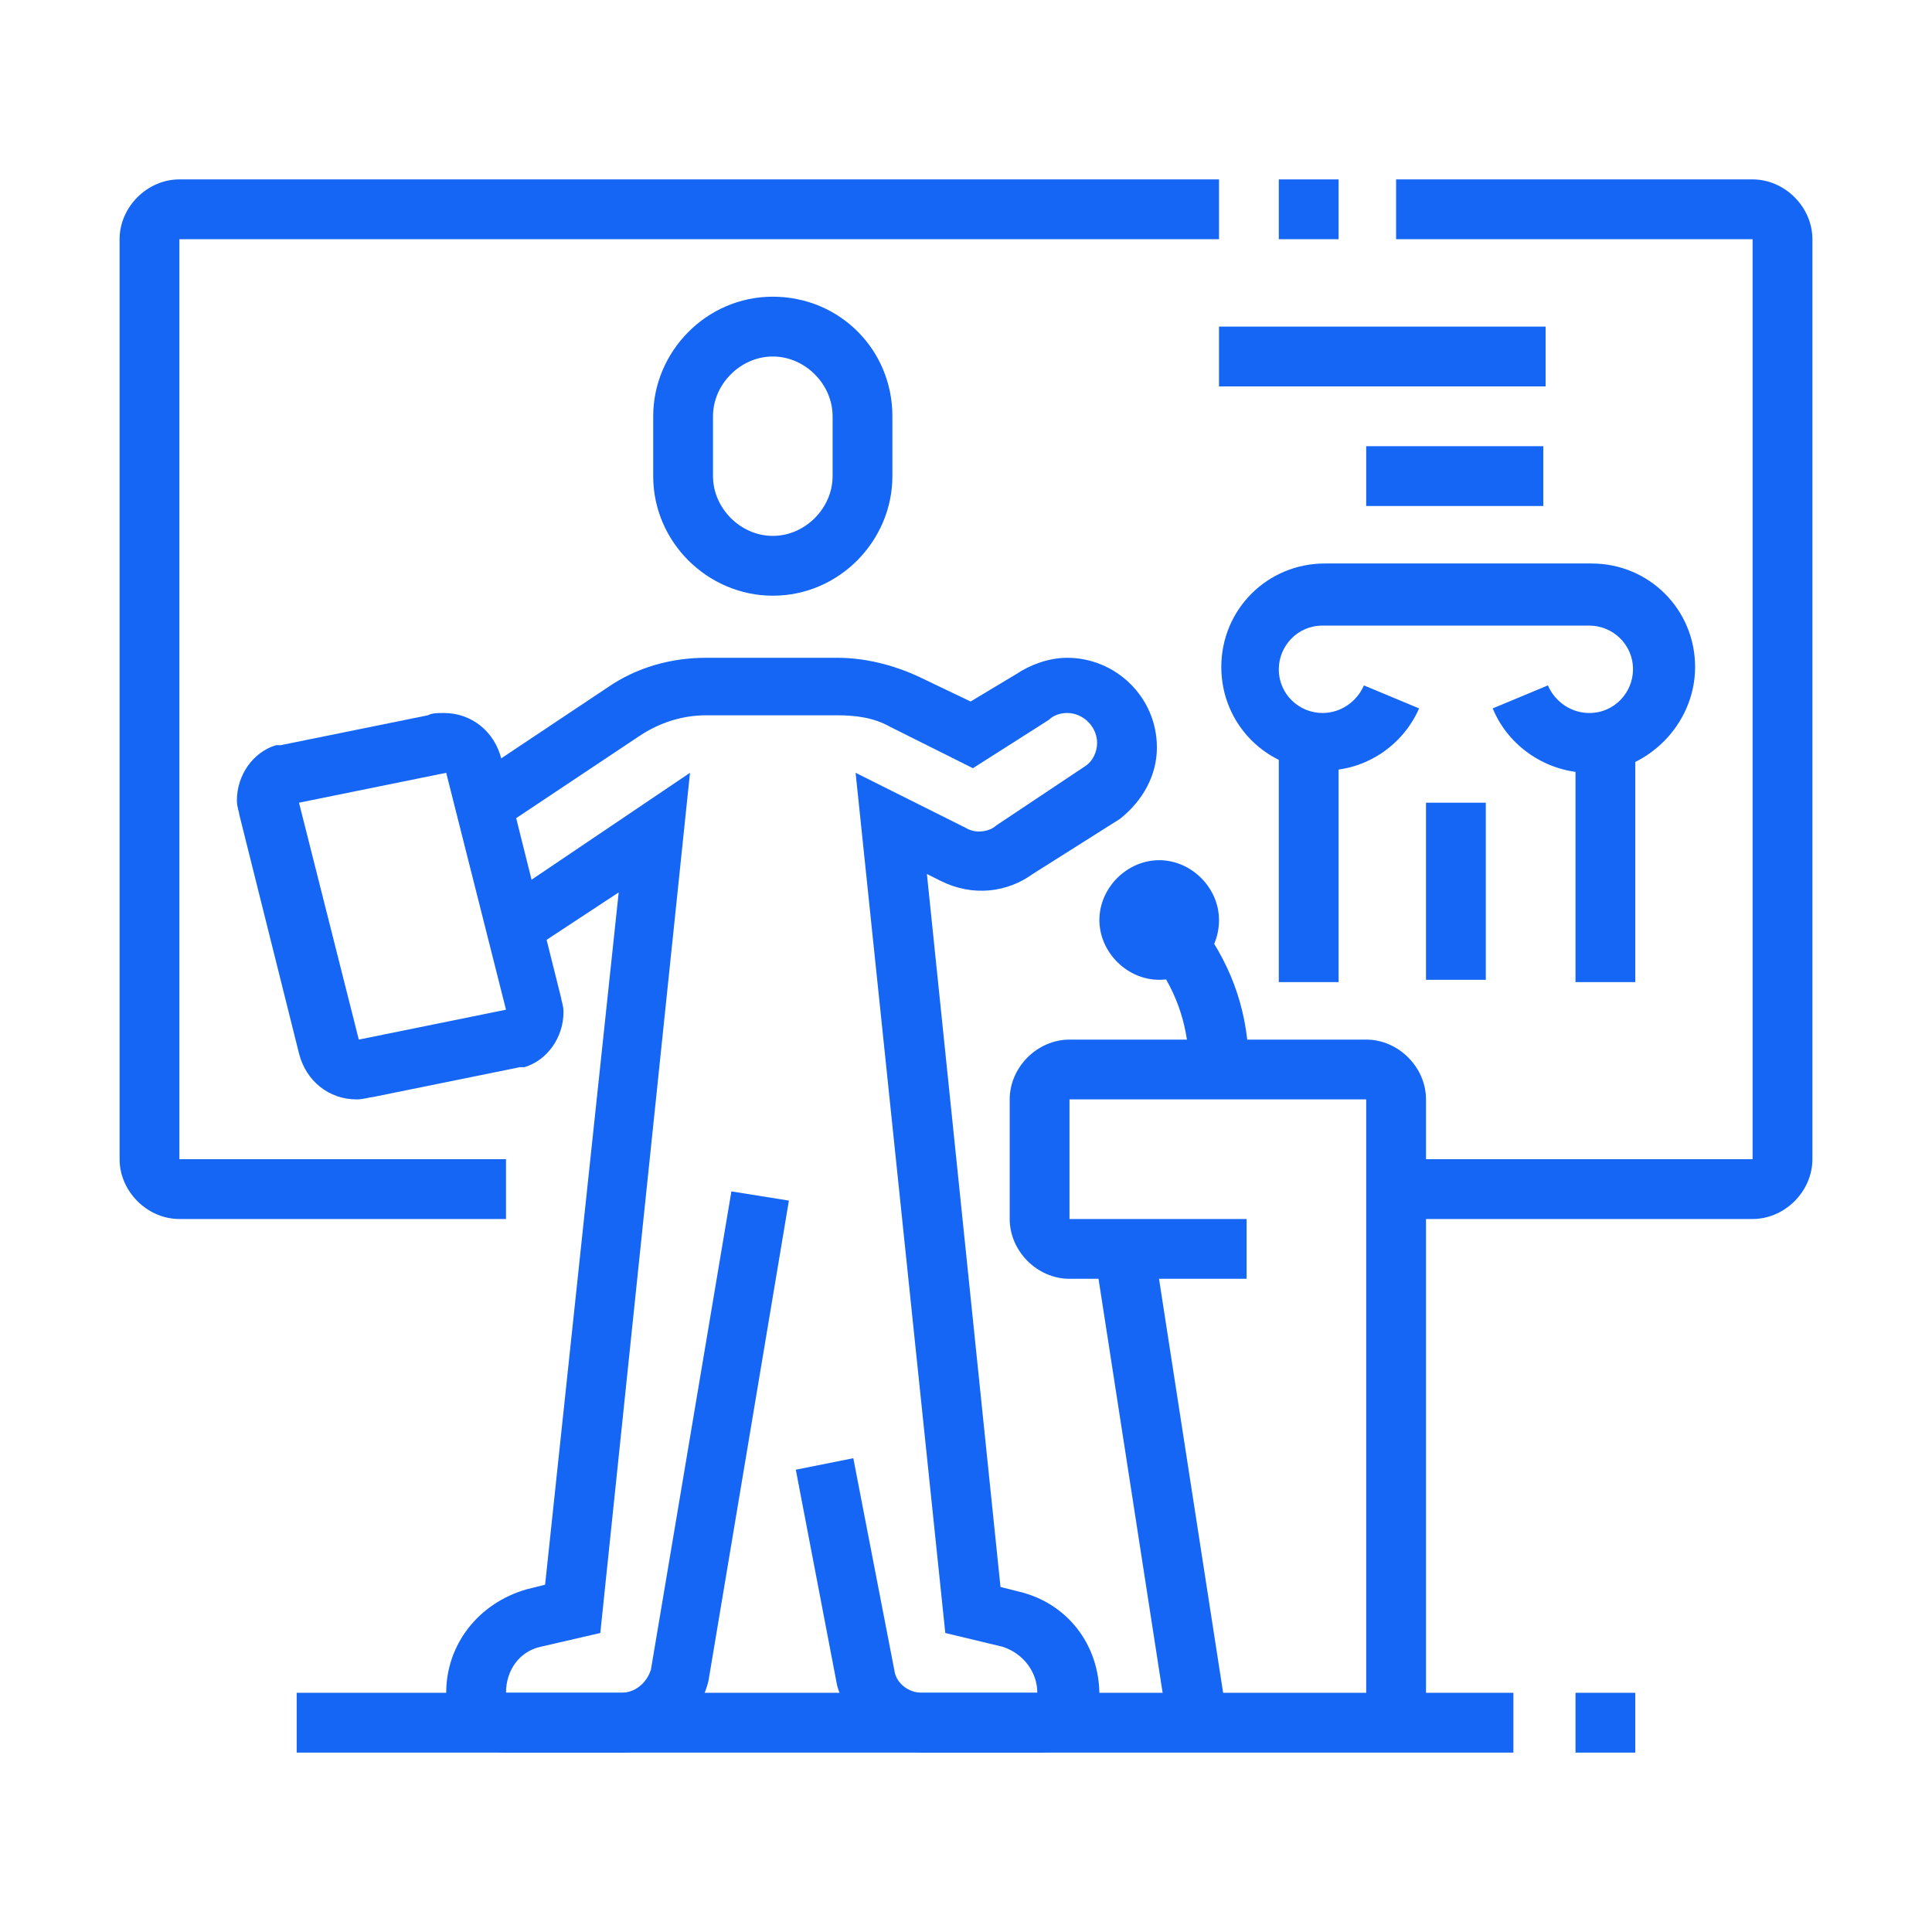 <?xml version="1.0" encoding="utf-8"?>
<!-- Generator: Adobe Illustrator 24.1.0, SVG Export Plug-In . SVG Version: 6.00 Build 0)  -->
<svg version="1.1" id="Layer_1" xmlns="http://www.w3.org/2000/svg" xmlns:xlink="http://www.w3.org/1999/xlink" x="0px" y="0px"
	 width="84px" height="84px" viewBox="0 0 84 84" style="enable-background:new 0 0 84 84;" xml:space="preserve">
<style type="text/css">
	.st0{display:none;}
	.st1{display:inline;fill:#1566F5;}
	.st2{fill:#1566F5;}
</style>
<g class="st0">
	<path class="st1" d="M58.1,65.2h-7.7v-2.6h7.7v-2.6H10.4v2.6h37.4v2.6H10.4c-1.4,0-2.6-1.2-2.6-2.6v-2.6c0-1.4,1.2-2.6,2.6-2.6
		h47.8c1.4,0,2.6,1.2,2.6,2.6v2.6C60.7,64.1,59.6,65.2,58.1,65.2z"/>
	<rect x="10.4" y="64" class="st1" width="2.6" height="12.9"/>
	<rect x="54.3" y="64" class="st1" width="2.6" height="12.9"/>
	<path class="st1" d="M73.6,51H46.5v-2.6h27.1V9.7h-62v38.7H20V51h-8.3c-1.4,0-2.6-1.2-2.6-2.6V9.7c0-1.4,1.2-2.6,2.6-2.6h62
		c1.4,0,2.6,1.2,2.6,2.6v38.7C76.2,49.9,75.1,51,73.6,51z"/>
	<rect x="41.4" y="48.5" class="st1" width="2.6" height="2.6"/>
	<polygon class="st1" points="23.9,45.9 14.2,45.9 14.2,12.3 55.6,12.3 55.6,14.9 16.8,14.9 16.8,43.3 23.9,43.3 	"/>
	<polygon class="st1" points="71.1,45.9 33,45.9 33,43.3 68.5,43.3 68.5,14.9 63.3,14.9 63.3,12.3 71.1,12.3 	"/>
	<rect x="58.1" y="12.3" class="st1" width="2.6" height="2.6"/>
	<rect x="11.8" y="7.8" transform="matrix(0.707 -0.707 0.707 0.707 -4.071 12.568)" class="st1" width="2.6" height="6.8"/>
	<rect x="68.8" y="9.9" transform="matrix(0.707 -0.707 0.707 0.707 13.216 54.302)" class="st1" width="6.8" height="2.6"/>
	
		<rect x="70.9" y="43.6" transform="matrix(0.707 -0.707 0.707 0.707 -12.083 64.78)" class="st1" width="2.6" height="6.8"/>
	<rect x="9.7" y="45.7" transform="matrix(0.707 -0.707 0.707 0.707 -29.37 23.047)" class="st1" width="6.8" height="2.6"/>
	<polygon class="st1" points="51.6,34.8 33.4,20.3 16.1,29 15,26.6 33.8,17.2 53.2,32.8 	"/>
	<polygon class="st1" points="69.1,31.5 58.2,25.4 48.7,31.4 47.3,29.2 58.1,22.4 70.4,29.2 	"/>
	<rect x="27.1" y="64" class="st1" width="2.6" height="11.6"/>
	<path class="st1" d="M36.2,76.9H20.7c-1.4,0-2.6-1.1-2.6-2.6c0-3.2,2.4-4.3,3.9-4.8V64h2.6v7.4l-1.2,0.4c-1.5,0.5-2.6,1-2.6,2.5
		l15.5,0c0-1.6-1.1-2-2.7-2.5l-1.2-0.4V64h2.6v5.5c1.6,0.5,3.9,1.7,3.9,4.8C38.8,75.7,37.6,76.9,36.2,76.9z"/>
	<path class="st1" d="M28.4,39.4c-2.8,0-5.2-2.3-5.2-5.2v-2.6c0-2.8,2.3-5.2,5.2-5.2s5.2,2.3,5.2,5.2v2.6
		C33.6,37.1,31.3,39.4,28.4,39.4z M28.4,29.1c-1.4,0-2.6,1.2-2.6,2.6v2.6c0,1.4,1.2,2.6,2.6,2.6c1.4,0,2.6-1.2,2.6-2.6v-2.6
		C31,30.2,29.9,29.1,28.4,29.1z"/>
	<path class="st1" d="M17.5,59.2L15,58.3c0.1-0.3,2.3-6.3,4.6-10.9c1.6-3.3,5.1-5.4,8.8-5.4s7.2,2.1,8.8,5.4
		c2.3,4.6,4.4,10.7,4.5,11l-2.4,0.9c0-0.1-2.2-6.2-4.4-10.7c-1.2-2.4-3.7-4-6.5-4s-5.3,1.6-6.5,4C19.7,53,17.5,59.2,17.5,59.2z"/>
	<path class="st1" d="M22.1,58.9C22,58,22,57.1,22,56.2c0-1.4,0.1-2.8,0.3-4.1l2.6,0.4c-0.2,1.2-0.3,2.4-0.3,3.7
		c0,0.8,0,1.7,0.1,2.5L22.1,58.9z"/>
	<path class="st1" d="M34.8,58.9l-2.6-0.3c0.1-0.8,0.1-1.6,0.1-2.5c0-1.3-0.1-2.5-0.3-3.7l2.6-0.4c0.2,1.3,0.3,2.7,0.3,4.1
		C34.9,57.1,34.9,58,34.8,58.9z"/>
</g>
<g>
	<path class="st2" d="M50.4,42.6c-1.4,0-2.6-1.2-2.6-2.6c0-1.4,1.2-2.6,2.6-2.6s2.6,1.2,2.6,2.6C53,41.5,51.8,42.6,50.4,42.6z
		 M50.4,40.1L50.4,40.1L50.4,40.1z"/>
	<path class="st2" d="M54.3,46.5h-2.6c0-1.8-0.5-3.3-1.5-4.7l2.1-1.5C53.6,42.1,54.3,44.1,54.3,46.5z"/>
	<path class="st2" d="M62,74.9h-2.6V47.8H46.5V53h7.7v2.6h-7.7c-1.4,0-2.6-1.2-2.6-2.6v-5.2c0-1.4,1.2-2.6,2.6-2.6h12.9
		c1.4,0,2.6,1.2,2.6,2.6V74.9z"/>
	<rect x="49.2" y="54.1" transform="matrix(0.988 -0.153 0.153 0.988 -9.307 8.503)" class="st2" width="2.6" height="20.9"/>
	<rect x="12.9" y="73.6" class="st2" width="52.9" height="2.6"/>
	<rect x="68.5" y="73.6" class="st2" width="2.6" height="2.6"/>
	<path class="st2" d="M22,53H7.8c-1.4,0-2.6-1.2-2.6-2.6v-40c0-1.4,1.2-2.6,2.6-2.6H53v2.6H7.8v40H22V53z"/>
	<path class="st2" d="M76.2,53H60.7v-2.6h15.5v-40H60.7V7.8h15.5c1.4,0,2.6,1.2,2.6,2.6v40C78.8,51.8,77.6,53,76.2,53z"/>
	<rect x="55.6" y="7.8" class="st2" width="2.6" height="2.6"/>
	<rect x="53" y="14.2" class="st2" width="14.2" height="2.6"/>
	<rect x="59.4" y="19.4" class="st2" width="7.7" height="2.6"/>
	<path class="st2" d="M69.1,33.6c-1.8,0-3.5-1.1-4.2-2.8l2.4-1c0.3,0.7,1,1.2,1.8,1.2c1.1,0,1.9-0.9,1.9-1.9c0-1.1-0.9-1.9-1.9-1.9
		H57.5c-1.1,0-1.9,0.9-1.9,1.9c0,1.1,0.9,1.9,1.9,1.9c0.8,0,1.5-0.5,1.8-1.2l2.4,1c-0.7,1.6-2.3,2.7-4.1,2.7c-2.5,0-4.5-2-4.5-4.5
		s2-4.5,4.5-4.5h11.6c2.5,0,4.5,2,4.5,4.5S71.6,33.6,69.1,33.6z"/>
	<rect x="55.6" y="32.3" class="st2" width="2.6" height="10.4"/>
	<rect x="68.5" y="32.3" class="st2" width="2.6" height="10.4"/>
	<rect x="62" y="34.9" class="st2" width="2.6" height="7.7"/>
	<path class="st2" d="M33.6,25.9c-2.8,0-5.2-2.3-5.2-5.2v-2.6c0-2.8,2.3-5.2,5.2-5.2s5.2,2.3,5.2,5.2v2.6
		C38.8,23.5,36.5,25.9,33.6,25.9z M33.6,15.5c-1.4,0-2.6,1.2-2.6,2.6v2.6c0,1.4,1.2,2.6,2.6,2.6s2.6-1.2,2.6-2.6v-2.6
		C36.2,16.7,35,15.5,33.6,15.5z"/>
	<path class="st2" d="M27,76.2h-5c-1.4,0-2.6-1.2-2.6-2.6c0-2.1,1.4-3.9,3.5-4.5l0.8-0.2l3.2-30.1l-3.8,2.5l-1.4-2.1l8.3-5.6
		L26.1,71l-2.6,0.6c-0.9,0.2-1.5,1-1.5,2h5c0.6,0,1.1-0.4,1.3-1l3.5-20.8l2.5,0.4l-3.5,20.9C30.3,75,28.8,76.2,27,76.2z"/>
	<path class="st2" d="M45.2,76.2h-5c-1.8,0-3.3-1.2-3.8-2.9l-1.8-9.4l2.5-0.5l1.8,9.3c0.1,0.5,0.6,0.9,1.2,0.9h5
		c0-0.9-0.6-1.7-1.5-2L41.1,71l-3.9-37.4l4.8,2.4c0.5,0.3,1.1,0.1,1.3-0.1l3.9-2.6c0.3-0.2,0.5-0.6,0.5-1c0-0.7-0.6-1.3-1.3-1.3
		c-0.3,0-0.6,0.1-0.8,0.3l-3.3,2.1l-3.6-1.8c-0.7-0.4-1.5-0.5-2.3-0.5h-5.7c-1,0-2,0.3-2.9,0.9l-6.3,4.2l-1.4-2.1l6.3-4.2
		c1.3-0.9,2.8-1.3,4.3-1.3h5.7c1.2,0,2.4,0.3,3.5,0.8l2.3,1.1l2-1.2c0.6-0.4,1.4-0.7,2.2-0.7c2.1,0,3.9,1.7,3.9,3.9
		c0,1.2-0.6,2.3-1.6,3.1L44.9,38c-1.1,0.8-2.6,1-4,0.3L40.3,38L43.5,69l0.8,0.2c2.1,0.5,3.5,2.3,3.5,4.5
		C47.8,75.1,46.7,76.2,45.2,76.2z"/>
	<path class="st2" d="M15.5,47.8c-1.2,0-2.2-0.8-2.5-2l-2.6-10.4c0-0.1-0.1-0.3-0.1-0.6c0-1.1,0.7-2.1,1.7-2.4l0.2,0l6.4-1.3
		c0.2-0.1,0.4-0.1,0.7-0.1c1.2,0,2.2,0.8,2.5,2l2.6,10.4c0,0.1,0.1,0.3,0.1,0.6c0,1.1-0.7,2.1-1.7,2.4l-0.2,0l-6.4,1.3
		C16.1,47.7,15.8,47.8,15.5,47.8z M13,34.9l2.6,10.3l6.4-1.3l-2.6-10.3L13,34.9z"/>
</g>
<g class="st0">
	<path class="st1" d="M27.8,47.8h-2.6v-2.6h2.6c0.7,0,1.3-0.6,1.3-1.3c0-0.7-0.6-1.3-1.3-1.3H17.5c-0.7,0-1.3,0.6-1.3,1.3
		c0,0.7,0.6,1.3,1.3,1.3h5.2v2.6h-5.2c-2.1,0-3.9-1.7-3.9-3.9c0-2.1,1.7-3.9,3.9-3.9h10.3c2.1,0,3.9,1.7,3.9,3.9
		C31.7,46.1,29.9,47.8,27.8,47.8z"/>
	<path class="st1" d="M29.1,77.5H16.2c-5.7,0-10.3-4.6-10.3-10.3c0-4.9,2.8-8.8,5.5-12.6c1.9-2.7,3.9-5.4,4.9-8.5l2.4,0.8
		c-1.2,3.5-3.2,6.4-5.2,9.2c-2.6,3.6-5,7-5,11.1c0,4.3,3.5,7.7,7.7,7.7h12.9c3.3,0,6.2-2.1,7.3-5.1l2.4,0.9
		C37.4,74.8,33.4,77.5,29.1,77.5z"/>
	<path class="st1" d="M36,63.2c-1-2.2-2.5-4.3-4-6.4c-2.1-3-4.2-6.1-5.5-9.8l2.4-0.8c1.1,3.4,3.2,6.3,5.2,9.1
		c1.5,2.2,3.1,4.4,4.2,6.8L36,63.2z"/>
	<rect x="43.3" y="42.6" class="st1" width="7.7" height="2.6"/>
	<rect x="36.8" y="64.6" class="st1" width="20.7" height="2.6"/>
	<polygon class="st1" points="45.9,59.4 43.3,59.4 43.3,62 45.9,62 45.9,59.4 	"/>
	<polygon class="st1" points="51,59.4 48.5,59.4 48.5,62 51,62 51,59.4 	"/>
	<path class="st1" d="M40,51.6c-0.3-0.3-6.4-7.7-8.1-13.1c-0.2-0.5-0.2-1-0.2-1.6c0-3.2,2.6-5.8,5.8-5.8H39v2.6h-1.5
		c-1.8,0-3.2,1.4-3.2,3.2c0,0.3,0,0.6,0.1,0.9c1.5,4.8,7.5,12.1,7.6,12.2L40,51.6z"/>
	<path class="st1" d="M54.4,51.5l-2-1.7c0.1-0.1,6.1-7.3,7.6-12.1c0.1-0.2,0.1-0.5,0.1-0.9c0-1.8-1.4-3.2-3.2-3.2h-1.5V31h1.5
		c3.2,0,5.8,2.6,5.8,5.8c0,0.6-0.1,1.1-0.2,1.6C60.8,43.8,54.6,51.2,54.4,51.5z"/>
	<path class="st1" d="M75.6,62H62.7c-1.4,0-2.6-1.2-2.6-2.6v-7.7c0-1.4,1.2-2.6,2.6-2.6h12.9c1.4,0,2.6,1.2,2.6,2.6v7.7
		C78.2,60.9,77,62,75.6,62z M62.7,51.7L62.7,51.7v7.7h12.9v-7.7H62.7z"/>
	<rect x="67.8" y="60.7" class="st1" width="2.6" height="15.5"/>
	<rect x="65.2" y="74.9" class="st1" width="7.7" height="2.6"/>
	<path class="st1" d="M74.3,34.9h-9v-2.6h9c0.7,0,1.3-0.6,1.3-1.3V14.2c0-0.7-0.6-1.3-1.3-1.3h-22c-0.7,0-1.3,0.6-1.3,1.3v9h-2.6v-9
		c0-2.1,1.7-3.9,3.9-3.9h22c2.1,0,3.9,1.7,3.9,3.9V31C78.2,33.2,76.4,34.9,74.3,34.9z"/>
	<rect x="49.7" y="15.5" class="st1" width="15.5" height="2.6"/>
	<rect x="67.8" y="15.5" class="st1" width="2.6" height="2.6"/>
	<rect x="52.3" y="6.5" class="st1" width="2.6" height="5.2"/>
	<rect x="71.7" y="6.5" class="st1" width="2.6" height="5.2"/>
	<path class="st1" d="M26.5,25.9c-0.6,0-1.2-0.1-1.7-0.3c-2.7-1-4.7-4.1-4.7-7.4c0-4.3,3.5-7.7,7.7-7.7v2.6c-2.8,0-5.2,2.3-5.2,5.2
		c0,2.5,1.6,4.5,3,5c0.3,0.1,0.6,0.2,0.9,0.2V25.9z"/>
	<path class="st1" d="M26.5,25.9c-0.6,0-1.2-0.1-1.7-0.3l0.9-2.4c0.3,0.1,0.6,0.2,0.9,0.2c0.7,0,1.3-0.6,1.3-1.3
		c0-1.8-2.3-3.9-5.2-3.9c-2.8,0-5.2,2.3-5.2,5.2h-2.6c0-4.3,3.5-7.7,7.7-7.7c4.1,0,7.7,3,7.7,6.5C30.4,24.1,28.6,25.9,26.5,25.9z"/>
	<path class="st1" d="M47.2,77.5c-6.8,0-11.6-4.7-11.6-11.4c0-3.7,0.9-6.4,4.4-16.4c0.6-1.7,1.2-3.6,2-5.7L37,30.6
		c-0.3-0.8-0.1-1.7,0.3-2.4c0.5-0.7,1.3-1.1,2.1-1.1h15.5c0.8,0,1.6,0.4,2.1,1.1c0.5,0.7,0.6,1.5,0.4,2.3l-5,13.4
		c0.7,2.1,1.4,4,2,5.7c3.5,10,4.4,12.7,4.4,16.4C58.8,72.8,54,77.5,47.2,77.5z M54.9,29.7l-15.5,0l5.2,14.2l-0.1,0.4
		c-0.8,2.3-1.5,4.4-2.1,6.2c-3.4,9.7-4.3,12.3-4.3,15.6c0,5.3,3.6,8.8,9,8.8s9-3.5,9-8.8c0-3.3-0.9-5.9-4.3-15.6
		c-0.6-1.8-1.3-3.8-2.1-6.2l-0.1-0.4L54.9,29.7z"/>
	<polygon class="st1" points="30.5,73 22.6,65.1 14.8,73 7,63.6 9,61.9 15,69.1 22.6,61.5 30.3,69.1 36.1,62.1 38.1,63.8 	"/>
</g>
<g class="st0">
	<path class="st1" d="M64,26c-3.6,0-6.5-3-6.5-6.7v-2.2c0-0.4,0-0.8,0.1-1.3l2.5,0.5c-0.1,0.3-0.1,0.5-0.1,0.8v2.2
		c0,2.3,1.7,4.1,3.9,4.1c2.1,0,3.9-1.8,3.9-4.1v-2h2.6v2C70.4,23,67.5,26,64,26z"/>
	<path class="st1" d="M71.7,51.8h-1.3v-2.6h1.3c1.4,0,2.6-1.2,2.6-2.6V36.3c0-2.8-2.3-5.2-5.2-5.2l-10.3,0h0c-0.8,0-1.7,0.3-2.3,0.8
		l-5.4,4l-5.7-4.5c-0.2-0.1-0.4-0.3-0.8-0.3c-0.7,0-1.3,0.6-1.3,1.3c0,0.4,0.2,0.8,0.5,1l6.5,5.2c0.3,0.2,1,0.5,1.6,0l5.6-3.9
		l1.5,2.1l-5.6,3.9c-1.5,1-3.4,0.9-4.7-0.1l-6.5-5.2c-0.9-0.7-1.5-1.8-1.5-3c0-2.1,1.7-3.9,3.9-3.9c0.9,0,1.7,0.3,2.4,0.8l4.1,3.3
		l3.8-2.8c1.1-0.8,2.5-1.3,3.9-1.3c0,0,0,0,0,0l10.3,0c4.3,0,7.7,3.5,7.7,7.7v10.3C76.9,49.5,74.5,51.8,71.7,51.8z"/>
	<path class="st1" d="M73,80.2h-6.5c-2.1,0-3.9-1.7-3.9-3.9V53.1h2.6v23.2c0,0.7,0.6,1.3,1.3,1.3H73c0-1-0.6-1.9-1.6-2.2l-2.3-0.8
		V36.3h2.6v36.5l0.5,0.2c2,0.7,3.3,2.5,3.3,4.6C75.6,79.1,74.4,80.2,73,80.2z"/>
	<path class="st1" d="M54.8,80.2h-6.3c-1.4,0-2.6-1.2-2.6-2.6c0-2.1,1.4-3.9,3.5-4.5l0.9-0.2l5.9-23.6v-13h2.6l0,13.5l-6.3,25.3
		L50,75.7c-0.9,0.2-1.5,1-1.5,2h6.3c0.6,0,1.1-0.4,1.3-1l3-11.9l2.5,0.6l-3,11.9C58.1,79,56.6,80.2,54.8,80.2z"/>
	<path class="st1" d="M66.5,9.3H64c0-3.1,2.2-5.4,2.3-5.5l1.9,1.8C68.1,5.6,66.5,7.3,66.5,9.3z"/>
	<path class="st1" d="M30.4,16.9h-2.6v-5.2h-2.6v5.2h-2.6v-5.2c0-1.4,1.2-2.6,2.6-2.6h2.6c1.4,0,2.6,1.2,2.6,2.6V16.9z"/>
	<path class="st1" d="M43.3,55.7H9.7c-1.4,0-2.6-1.2-2.6-2.6v-2.6c0-1.4,1.2-2.6,2.6-2.6h33.6c1.4,0,2.6,1.2,2.6,2.6v2.6
		C45.9,54.5,44.7,55.7,43.3,55.7z M9.7,50.5L9.7,50.5v2.6h33.6v-2.6H9.7z"/>
	<path class="st1" d="M33.1,43.2c-0.7-0.5-0.9-0.6-1.8-1.1l1.2-2.3c1,0.5,1.3,0.7,2.1,1.3L33.1,43.2z"/>
	<path class="st1" d="M28.4,40.8c-3.4-1.2-7.1-1.9-10.9-1.9H11v-2.6h6.5c4.1,0,8.1,0.7,11.8,2L28.4,40.8z"/>
	<path class="st1" d="M27.8,80.2h-2.6c-1.4,0-2.6-1.2-2.6-2.6V54.4h2.6v23.2h2.6V54.4h2.6v23.2C30.4,79.1,29.2,80.2,27.8,80.2z"/>
	<path class="st1" d="M14.9,80.2h-2.6c-0.7,0-1.4-0.3-1.9-0.9c-0.5-0.5-0.7-1.3-0.6-2l2.9-23.1l2.6,0.3l-2.9,23.1l2.6,0l2.9-23.4
		l2.6,0.3l-2.9,23.4C17.3,79.2,16.2,80.2,14.9,80.2z"/>
	<path class="st1" d="M40.7,80.2h-2.6c-1.3,0-2.4-1-2.6-2.3l-2.9-23.4l2.6-0.3l2.9,23.4l2.6,0l-2.9-23.1l2.6-0.3l2.9,23.1
		c0.1,0.8-0.2,1.5-0.6,2C42.1,79.9,41.4,80.2,40.7,80.2z"/>
	<path class="st1" d="M66.2,19.5c-4.6,0-10-1.7-10-6.5c0-2.9,3.4-5.2,7.7-5.2c4.1,0,7.7,2.6,7.7,5.6C71.7,17.3,69.7,19.5,66.2,19.5z
		 M64,10.5c-3,0-5.2,1.4-5.2,2.6c0,3.1,4.7,3.9,7.4,3.9c1.5,0,2.9-0.4,2.9-3.4C69.1,12.3,66.9,10.5,64,10.5z"/>
	<path class="st1" d="M43.3,49.2h-2.6v-31H12.3v31H9.7v-31c0-1.4,1.2-2.6,2.6-2.6h28.4c1.4,0,2.6,1.2,2.6,2.6V49.2z"/>
	<path class="st1" d="M20.4,38.6l-1.7-1.9c5.5-4.9,14.8-8.1,23.3-8.1v2.6C34.1,31.2,25.5,34.2,20.4,38.6z"/>
</g>
<g class="st0">
	<path class="st1" d="M25.2,20.9h-2.6v-6.3l0.4-0.4c0.5-0.5,0.9-1.2,0.9-1.9c0-0.4-0.1-0.8-0.3-1.2l-1.3-2.6C21.9,7.7,21,7.1,20,7.1
		c-1.4,0-2.6,1.2-2.6,2.6c0,2.2,0.5,3.2,1.1,4.2c0.7,1.2,1.5,2.6,1.5,5.5h-2.6c0-2.2-0.5-3.2-1.1-4.2c-0.7-1.2-1.5-2.6-1.5-5.5
		c0-2.8,2.3-5.2,5.2-5.2c2,0,3.7,1.1,4.6,2.9L26,10c0.4,0.7,0.6,1.5,0.6,2.3c0,1.3-0.5,2.5-1.3,3.4V20.9z"/>
	<path class="st1" d="M22.6,39.4c-6.1,0-6.5-17.3-6.5-17.4c0-2.5,2-4.5,4.5-4.5c3.1,0,4,2,5.1,4.3c0.9,1.9,2,4.3,4.8,7.1
		c0.7,0.7,1.1,1.6,1.1,2.5c0,0.9-0.3,1.7-0.9,2.4C27.2,37.5,24.5,39.4,22.6,39.4z M20.7,20c-1.1,0-1.9,0.9-1.9,1.9
		c0,6.2,2,14.8,3.9,14.8c0.8,0,3.1-1.5,6.2-4.9c0.2-0.2,0.2-0.4,0.2-0.6c0-0.2-0.1-0.5-0.3-0.7c-3.1-3.1-4.4-5.8-5.3-7.8
		C22.3,20.5,22,20,20.7,20z"/>
	<path class="st1" d="M27.9,35.4c-3.1-1.5-5.3-3.9-7.1-8.1l2.4-1c1.6,3.6,3.3,5.6,5.9,6.8L27.9,35.4z"/>
	<path class="st1" d="M16.9,58.7L15.6,58c-1.2-0.6-2-1.9-2-3.3c0-1.1,0.4-2,1.2-2.7c1-0.9,2.6-2.6,2.6-4.9c0-1.9-0.7-3.4-1.3-4.4
		c-0.8-1.3-1.2-2.8-1.2-4.5v-4c0-0.2,0-5.4,1.3-10.6l2.5,0.6c-1.2,4.9-1.3,10-1.3,10v4c0,1.1,0.3,2.2,0.9,3.1
		c0.8,1.3,1.7,3.3,1.7,5.8c0,3.2-2.2,5.7-3.5,6.8c-0.2,0.2-0.3,0.5-0.3,0.8c0,0.4,0.2,0.8,0.6,0.9l1.3,0.6L16.9,58.7z"/>
	<path class="st1" d="M22.9,58.7l-0.6-2.5c4.2-1,7.2-6.4,8-11.1c0.1-0.4,0.1-0.8,0.1-1.3c0-1.1-0.2-2.1-0.6-3.1l-2.4-6.2l2.4-0.9
		l2.4,6.2c0.5,1.3,0.8,2.6,0.8,4c0,0.6,0,1.2-0.1,1.7C31.9,50.9,28.4,57.4,22.9,58.7z"/>
	<path class="st1" d="M30.4,64h-3.9v-2.6h3.9c0.7,0,1.3-0.6,1.3-1.3c0-0.7-0.6-1.3-1.3-1.3H13.6c-0.7,0-1.3,0.6-1.3,1.3
		c0,0.7,0.6,1.3,1.3,1.3h9V64h-9c-2.1,0-3.9-1.7-3.9-3.9c0-2.1,1.7-3.9,3.9-3.9h16.8c2.1,0,3.9,1.7,3.9,3.9
		C34.3,62.2,32.5,64,30.4,64z"/>
	<rect x="12.3" y="62.7" class="st1" width="2.6" height="15.5"/>
	<rect x="29.1" y="62.7" class="st1" width="2.6" height="15.5"/>
	<rect x="17.5" y="71.7" class="st1" width="9" height="2.6"/>
	<rect x="47.2" y="62.7" class="st1" width="2.6" height="15.5"/>
	<rect x="65.2" y="62.7" class="st1" width="2.6" height="15.5"/>
	<rect x="52.3" y="71.7" class="st1" width="9" height="2.6"/>
	<rect x="9.7" y="76.9" class="st1" width="32.3" height="2.6"/>
	<path class="st1" d="M62.1,51.2l-2.4-1c0.2-0.6,0.5-1.2,0.7-1.9l2.4,0.9C62.6,49.9,62.4,50.6,62.1,51.2z"/>
	<path class="st1" d="M64,46.1l-2.4-0.8c0.8-2.4,1.7-4.9,2.5-7.9l2.5,0.7C65.7,41.1,64.8,43.7,64,46.1z"/>
	<path class="st1" d="M68.1,31l-2.5-0.5c0.6-3.2,0.9-6.2,1-8.8l2.6,0C69.1,24.5,68.7,27.7,68.1,31z"/>
	<path class="st1" d="M65.1,58l-2.4-1c4.8-10.8,6.3-16,6.3-22.3l2.6,0C71.6,41.4,70.1,46.8,65.1,58z"/>
	<path class="st1" d="M55.1,58.3l-2-1.6c0,0,2-2.5,3.2-6l2.4,0.8C57.4,55.5,55.2,58.2,55.1,58.3z"/>
	<path class="st1" d="M49.8,58.1l-2.3-1.2c0.6-1.2,1.1-2.3,1.6-3.2c1.8-3.6,3-6,3.9-8.6c0.4-1.2,0.6-2.5,0.6-3.8
		c0-1.1-0.2-2.3-0.5-3.4l-1.8-6.4c-0.2-0.7-0.3-1.4-0.3-2.1c0-2.3,1-4.4,2.8-5.9l5-4.2v-1.7c-1.6-1-2.6-2.8-2.6-4.7v-2.9
		c0-3.1,2.6-5.6,5.8-5.6s5.8,2.5,5.8,5.6v2.9c0,1.3-0.5,2.5-1.3,3.5v2.7l2.3,1.5c0.9,0.6,1.6,1.4,2,2.4l3.1,6.8
		c0.3,0.5,0.4,1.1,0.4,1.7c0,1.4-0.7,2.6-1.9,3.3l-6.5,3.9c-0.9,0.5-2,0.7-3,0.4c-1.4-0.4-2.5-1.5-2.8-2.8c-0.4-1.7,0.3-3.3,1.8-4.2
		l6.5-3.9l1.3,2.2l-6.5,3.9c-0.4,0.2-0.8,0.7-0.6,1.4c0.1,0.4,0.5,0.8,0.9,0.9c0.3,0.1,0.7,0,1-0.1l6.5-3.9c0.4-0.2,0.6-0.6,0.6-1.1
		c0-0.2,0-0.4-0.1-0.6l-3.1-6.8c-0.2-0.5-0.6-1-1.1-1.3L64,20.7v-5.1l0.4-0.4c0.6-0.6,0.9-1.3,0.9-2.1v-2.9c0-1.7-1.4-3.1-3.2-3.1
		s-3.2,1.4-3.2,3.1v2.9c0,1.2,0.7,2.2,1.8,2.7l0.7,0.3v4.5l-5.9,4.9c-1.2,1-1.8,2.4-1.8,3.9c0,0.5,0.1,0.9,0.2,1.4l1.8,6.4
		c0.4,1.3,0.6,2.7,0.6,4.1c0,1.6-0.2,3.1-0.7,4.6c-0.9,2.8-2.2,5.3-4.1,9C50.9,55.8,50.4,56.9,49.8,58.1z"/>
	<rect x="44.6" y="76.9" class="st1" width="25.8" height="2.6"/>
	<path class="st1" d="M66.5,64h-5.2v-2.6h5.2c0.7,0,1.3-0.6,1.3-1.3c0-0.7-0.6-1.3-1.3-1.3H48.5c-0.7,0-1.3,0.6-1.3,1.3
		c0,0.7,0.6,1.3,1.3,1.3h9V64h-9c-2.1,0-3.9-1.7-3.9-3.9c0-2.1,1.7-3.9,3.9-3.9h18.1c2.1,0,3.9,1.7,3.9,3.9
		C70.4,62.2,68.7,64,66.5,64z"/>
</g>
<g class="st0">
	<path class="st1" d="M33,80.7h-6.5c-2.1,0-3.9-1.7-3.9-3.9V44.2h2.6v32.6c0,0.7,0.6,1.3,1.3,1.3H33c0-1-0.6-1.9-1.6-2.2l-2.3-0.8
		V53.6h2.6v19.7l0.5,0.2c2,0.7,3.3,2.5,3.3,4.6C35.5,79.6,34.4,80.7,33,80.7z"/>
	<path class="st1" d="M47.2,80.7h-6.3c-1.8,0-3.3-1.2-3.8-2.9l-3-11.9l2.5-0.6l3,11.9c0.1,0.6,0.7,1,1.3,1h6.3c0-0.9-0.6-1.7-1.5-2
		l-2.4-0.6l-8.8-30.2l2.5-0.7l8.4,28.8l1,0.2c2.1,0.5,3.5,2.3,3.5,4.5C49.7,79.6,48.6,80.7,47.2,80.7z"/>
	<path class="st1" d="M29.1,20c-3.6,0-6.5-2.9-6.5-6.5V11c0-3.6,2.9-6.5,6.5-6.5s6.5,2.9,6.5,6.5v2.6C35.5,17.2,32.6,20,29.1,20z
		 M29.1,7.1c-2.1,0-3.9,1.7-3.9,3.9v2.6c0,2.1,1.7,3.9,3.9,3.9s3.9-1.7,3.9-3.9V11C33,8.9,31.2,7.1,29.1,7.1z"/>
	<path class="st1" d="M29.1,48.5L29.1,48.5c-0.8,0-1.5-0.2-2.1-0.7l-7.7-5.2c-1.1-0.7-1.7-1.9-1.7-3.2c0-0.4,0.1-0.8,0.2-1.2
		l3.5-10.4c0.8-2.3,2.9-3.9,5.3-3.9h2.6v2.6h-2.6c-1.3,0-2.5,0.8-2.9,2.1L20.1,39c0,0.1-0.1,0.3-0.1,0.4c0,0.4,0.2,0.8,0.6,1.1
		l7.7,5.2c0.2,0.1,0.5,0.2,0.7,0.2h0c0.3,0,0.7-0.1,0.9-0.4c0.2-0.2,0.4-0.5,0.4-0.9c0-0.4-0.2-0.8-0.6-1.1l-6.1-4.1l1.4-2.1
		l6.1,4.1c1.1,0.7,1.7,1.9,1.7,3.2c0,1.1-0.4,2-1.2,2.8C31.1,48.1,30.1,48.5,29.1,48.5z"/>
	<path class="st1" d="M31.7,48.5c-0.7,0-1.4-0.2-2-0.5l1.3-2.2c0.4,0.2,0.9,0.2,1.4-0.1l7.8-5.2c0.4-0.2,0.6-0.6,0.6-1.1
		c0-0.1,0-0.2-0.1-0.4l-3.4-10.4c-0.4-1.2-1.6-2.1-2.9-2.1h-6.5v-2.6h6.5c2.4,0,4.6,1.6,5.3,3.9l3.5,10.4c0.1,0.4,0.2,0.8,0.2,1.2
		c0,1.3-0.6,2.5-1.7,3.2l-7.7,5.2C33.2,48.2,32.4,48.5,31.7,48.5z"/>
	
		<rect x="29.8" y="39.1" transform="matrix(0.832 -0.555 0.555 0.832 -16.78 25.282)" class="st1" width="7.2" height="2.6"/>
	<path class="st1" d="M14.9,62.7c-2.8,0-5.2-2.3-5.2-5.2s2.3-5.2,5.2-5.2s5.2,2.3,5.2,5.2S17.7,62.7,14.9,62.7z M14.9,54.9
		c-1.4,0-2.6,1.2-2.6,2.6c0,1.4,1.2,2.6,2.6,2.6s2.6-1.2,2.6-2.6C17.5,56.1,16.3,54.9,14.9,54.9z"/>
	<path class="st1" d="M69.1,62.7c-2.8,0-5.2-2.3-5.2-5.2s2.3-5.2,5.2-5.2s5.2,2.3,5.2,5.2S72,62.7,69.1,62.7z M69.1,54.9
		c-1.4,0-2.6,1.2-2.6,2.6c0,1.4,1.2,2.6,2.6,2.6c1.4,0,2.6-1.2,2.6-2.6C71.7,56.1,70.5,54.9,69.1,54.9z"/>
	<rect x="11" y="60.4" class="st1" width="2.6" height="20.4"/>
	<rect x="16.2" y="60.4" class="st1" width="2.6" height="20.4"/>
	<rect x="65.2" y="60.4" class="st1" width="2.6" height="20.4"/>
	<rect x="70.4" y="60.4" class="st1" width="2.6" height="20.4"/>
	<path class="st1" d="M23.6,60.4c-0.6-0.2-1.2-0.3-1.8-0.5c-1.4-0.4-2.6-0.7-3.7-1.3l1.4-2.2c0.7,0.5,1.8,0.7,3,1
		c0.6,0.1,1.2,0.3,1.9,0.5L23.6,60.4z"/>
	<path class="st1" d="M40.9,62.7c-0.2,0-0.4,0-0.5,0l0-2.6c0.3,0,0.7,0,1.1,0l0.5,0c10.4,0,18.8-1.4,22.6-3.7l1.4,2.2
		C61.7,61.2,53,62.7,42,62.7l-0.5,0C41.3,62.7,41.1,62.7,40.9,62.7z"/>
	<path class="st1" d="M70.4,49.7H43.3v-2.6h27.1V23.9H43.3v-2.6h27.1c1.4,0,2.6,1.2,2.6,2.6v23.2C73,48.6,71.8,49.7,70.4,49.7z"/>
	<path class="st1" d="M20,49.7h-5.2c-1.4,0-2.6-1.2-2.6-2.6V23.9c0-1.4,1.2-2.6,2.6-2.6H20v2.6h-5.2v23.2H20V49.7z"/>
	<path class="st1" d="M42,18.8c-2.9,0-5.2-1.7-5.2-3.9S39.1,11,42,11s5.2,1.7,5.2,3.9S44.9,18.8,42,18.8z M42,13.6
		c-1.6,0-2.6,0.8-2.6,1.3c0,0.5,1,1.3,2.6,1.3s2.6-0.8,2.6-1.3C44.6,14.4,43.6,13.6,42,13.6z"/>
	<path class="st1" d="M69.1,12.3h-2.6c0-0.3,0-0.7-0.1-1c-0.4-1.4-1.5-2.5-2.9-2.8l-0.7-0.2l-0.2-0.7c-0.3-1.1-1.3-1.8-2.4-1.8
		c-1.1,0-2.1,0.7-2.5,1.8l-2.4-0.9c0.7-2.1,2.7-3.5,4.9-3.5c2,0,3.8,1.1,4.6,2.9c2,0.7,3.7,2.4,4.2,4.5C69,11.2,69.1,11.8,69.1,12.3
		z"/>
	
		<rect x="44.3" y="27.2" transform="matrix(0.914 -0.406 0.406 0.914 -7.243 22.914)" class="st1" width="12.1" height="2.6"/>
	<rect x="60.1" y="27.1" transform="matrix(0.914 -0.406 0.406 0.914 -6.132 27.88)" class="st1" width="5" height="2.6"/>
	<rect x="55" y="30" transform="matrix(0.914 -0.406 0.406 0.914 -7.873 25.478)" class="st1" width="2.2" height="2.6"/>
	<rect x="44.4" y="38.7" transform="matrix(0.914 -0.406 0.406 0.914 -11.885 23.932)" class="st1" width="12" height="2.6"/>
	<path class="st1" d="M62.7,18.8c-1.2,0-2.4-0.3-3.4-1c-0.9,0.6-1.9,1-3,1c-2.5,0-4.6-1.8-5.1-4.1c-2.3-0.7-4-2.7-4-4.9
		c0-2.8,2.6-5.2,5.8-5.2s5.8,2.3,5.8,5.2h-2.6c0-1.4-1.4-2.6-3.2-2.6c-1.8,0-3.2,1.2-3.2,2.6c0,1.3,1.2,2.4,2.7,2.6l1.1,0.1v1.1
		c0,1.5,1.2,2.6,2.6,2.6c0.7,0,1.5-0.3,2-0.9l0.9-1l1,0.9c0.7,0.7,1.7,1,2.6,1c2.1,0,3.9-1.7,3.9-3.9c0-0.3,0-0.7-0.1-1l2.5-0.6
		c0.1,0.5,0.2,1.1,0.2,1.6C69.1,15.9,66.2,18.8,62.7,18.8z"/>
</g>
</svg>

